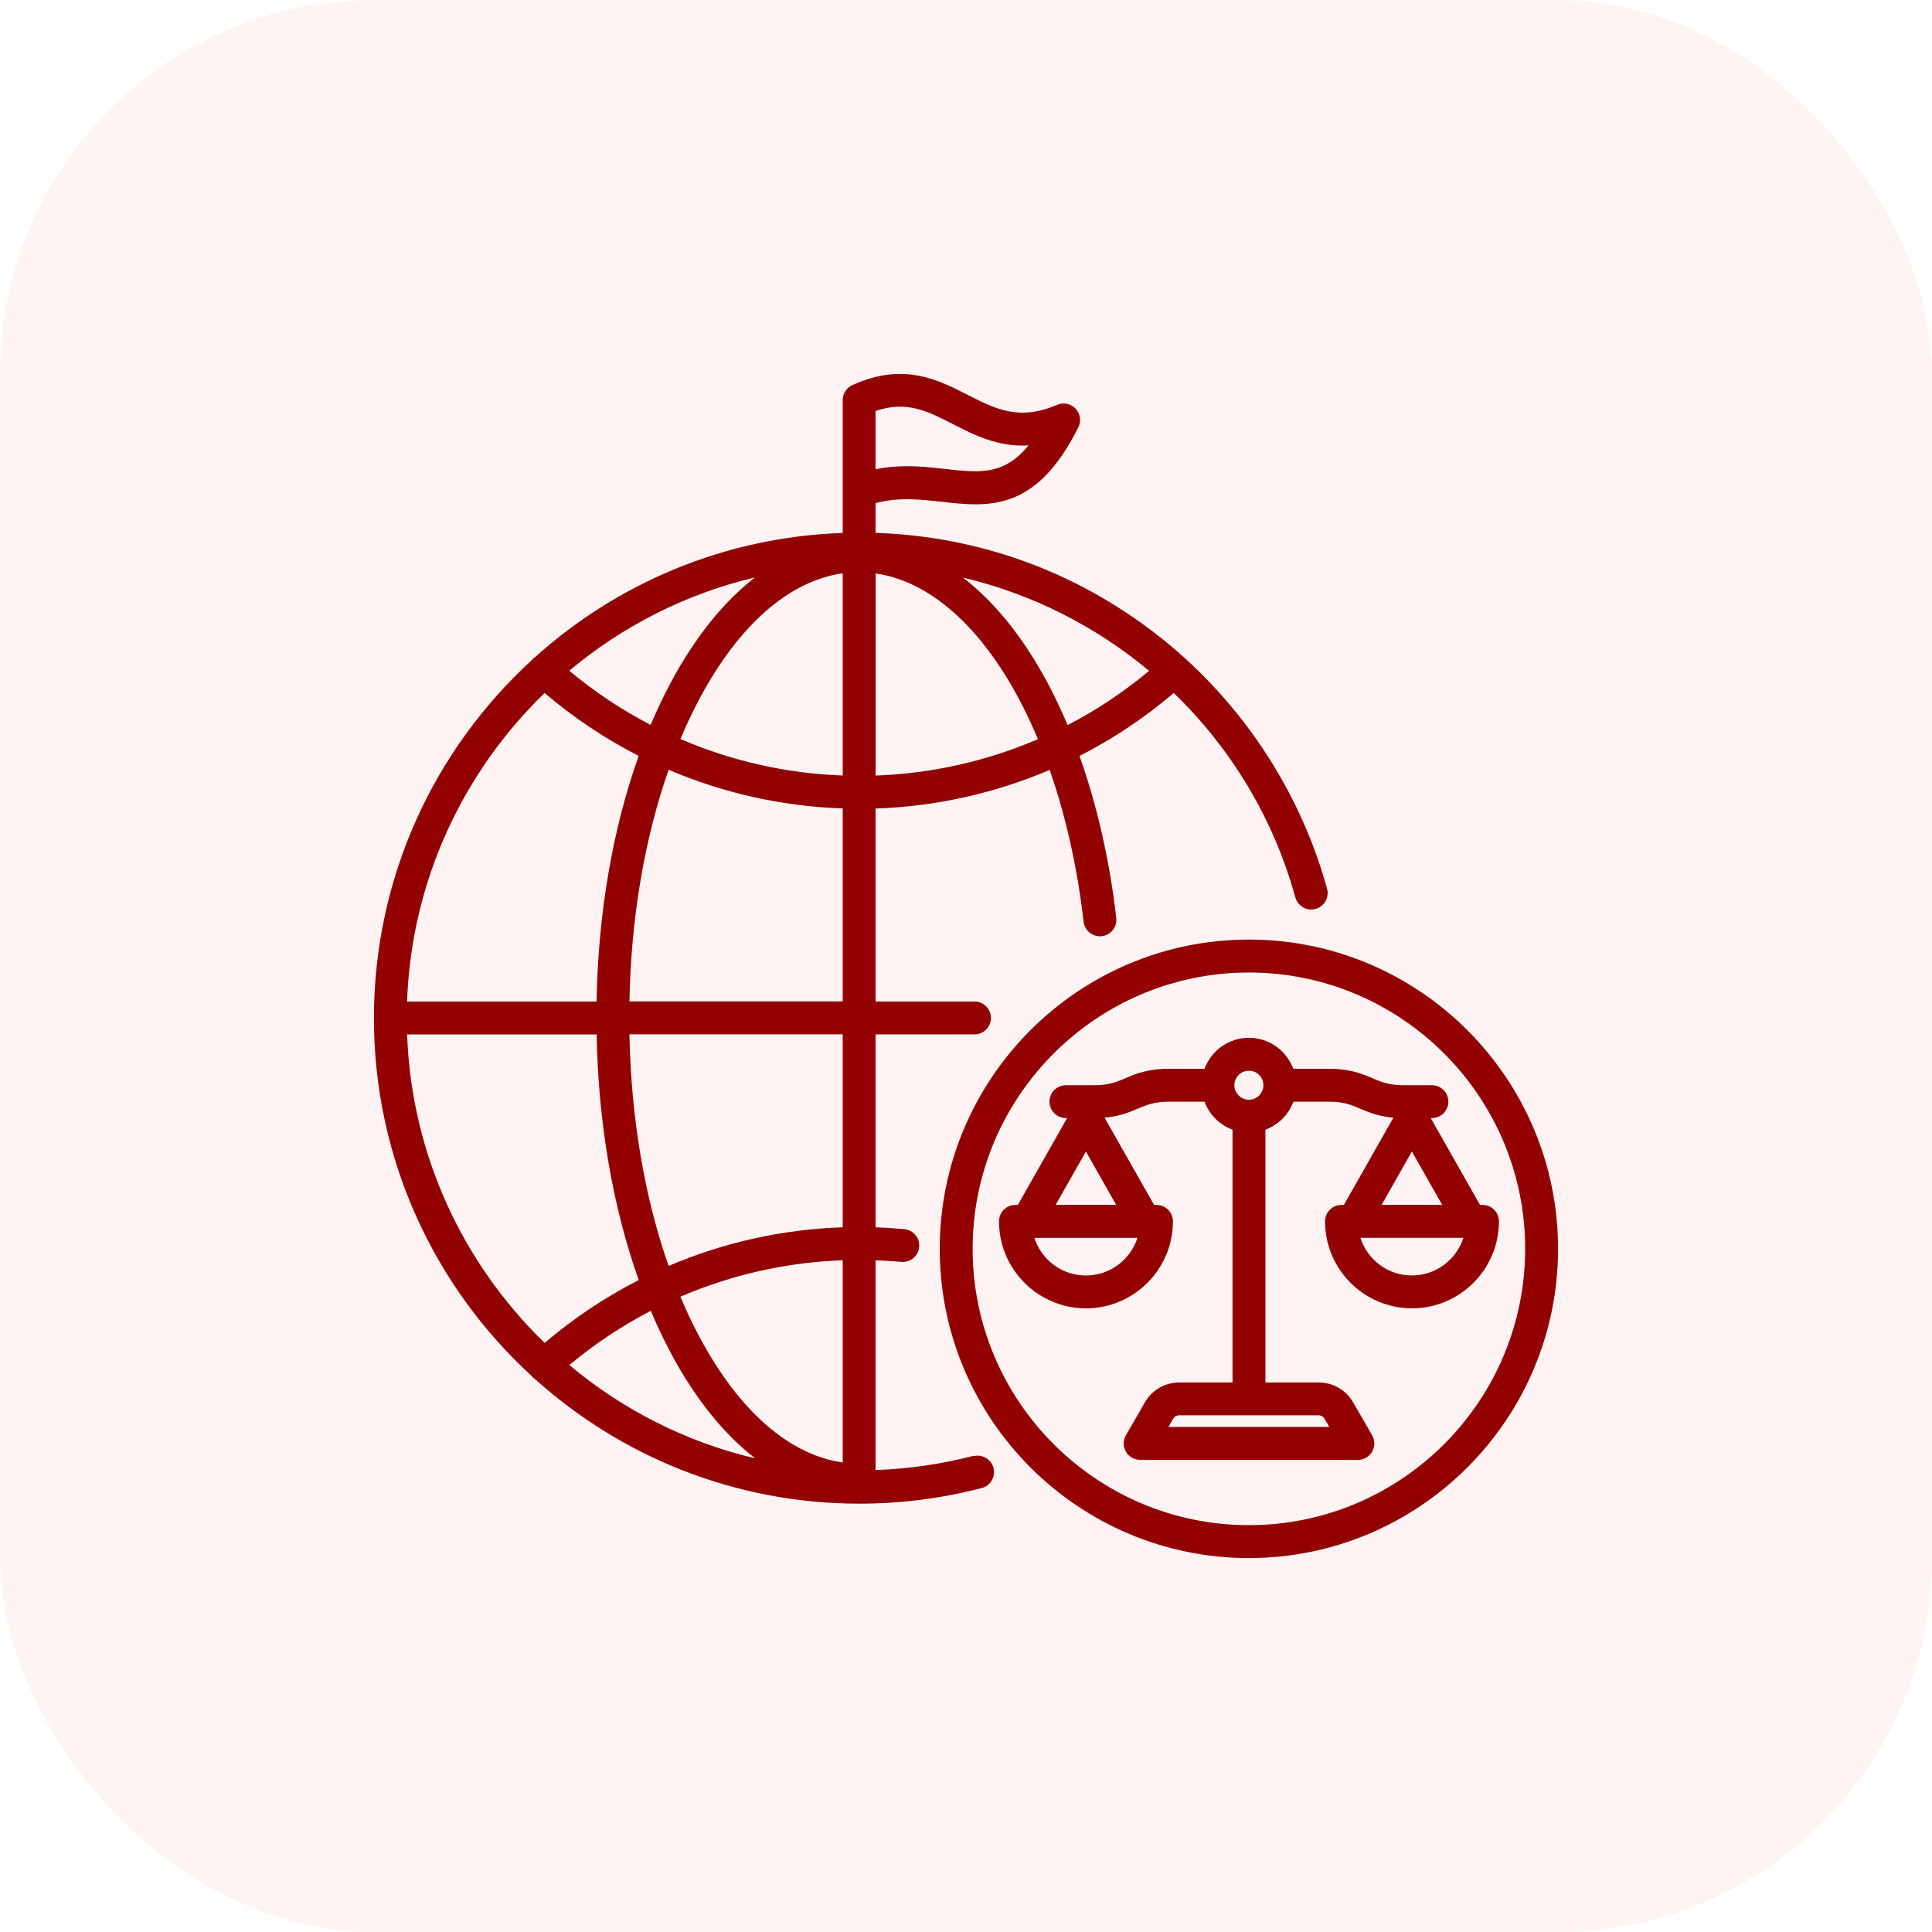 <svg width="62" height="62" viewBox="0 0 62 62" fill="none" xmlns="http://www.w3.org/2000/svg">
<rect width="62" height="62" rx="12" fill="#FF0000" fill-opacity="0.05"/>
<path d="M31.234 46.72C30.213 46.985 29.159 47.138 28.098 47.176V40.443C28.375 40.452 28.649 40.471 28.924 40.495C29.215 40.521 29.471 40.308 29.497 40.018C29.523 39.728 29.31 39.471 29.02 39.445C28.716 39.417 28.408 39.396 28.098 39.387V33.194H31.273C31.564 33.194 31.8 32.958 31.8 32.667C31.8 32.375 31.564 32.14 31.273 32.14H28.098V25.947C30.039 25.881 31.93 25.457 33.685 24.707C34.193 26.158 34.568 27.802 34.774 29.579C34.807 29.868 35.069 30.076 35.359 30.043C35.648 30.009 35.856 29.747 35.822 29.458C35.609 27.602 35.205 25.837 34.642 24.26C35.719 23.71 36.733 23.035 37.667 22.239C39.489 23.998 40.864 26.242 41.569 28.799C41.647 29.08 41.936 29.245 42.218 29.169C42.5 29.091 42.663 28.801 42.587 28.519C41.81 25.698 40.216 23.12 38.047 21.142C38.038 21.133 38.029 21.125 38.019 21.118C37.719 20.845 37.407 20.583 37.084 20.335C34.477 18.321 31.38 17.209 28.098 17.1V16.146C28.844 15.947 29.544 16.027 30.223 16.103C31.709 16.27 33.245 16.443 34.605 13.711C34.704 13.512 34.668 13.273 34.516 13.113C34.364 12.952 34.127 12.904 33.924 12.991C32.707 13.516 31.945 13.126 31.059 12.675C30.087 12.178 28.987 11.617 27.354 12.358C27.165 12.443 27.044 12.631 27.044 12.839V17.104C23.261 17.23 19.815 18.713 17.179 21.081C17.14 21.105 17.102 21.135 17.071 21.172C17.062 21.181 17.054 21.192 17.047 21.201C13.946 24.05 12 28.137 12 32.671V32.673V32.675C12 37.209 13.946 41.296 17.049 44.145C17.056 44.154 17.064 44.165 17.073 44.175C17.104 44.21 17.142 44.239 17.18 44.266C19.94 46.743 23.584 48.254 27.575 48.254C28.905 48.254 30.228 48.085 31.505 47.753C31.787 47.68 31.956 47.391 31.883 47.109C31.811 46.827 31.521 46.658 31.239 46.73L31.234 46.72ZM28.098 13.189C29.091 12.849 29.755 13.189 30.579 13.61C31.273 13.965 32.032 14.351 33.006 14.293C32.217 15.262 31.423 15.173 30.341 15.05C29.955 15.008 29.545 14.961 29.111 14.961C28.787 14.961 28.451 14.987 28.098 15.058L28.098 13.189ZM20.881 23.265C19.956 22.784 19.079 22.201 18.268 21.524C19.969 20.1 22.001 19.057 24.23 18.53C23.218 19.313 22.298 20.457 21.513 21.928C21.287 22.353 21.075 22.801 20.879 23.263L20.881 23.265ZM22.447 22.426C23.714 20.048 25.33 18.64 27.044 18.398V24.887C25.235 24.822 23.473 24.421 21.836 23.717C22.025 23.268 22.227 22.836 22.447 22.426ZM27.044 25.943V32.136H20.2C20.25 29.45 20.686 26.899 21.458 24.703C23.213 25.453 25.105 25.878 27.044 25.943ZM27.044 33.192V39.385C25.104 39.45 23.213 39.875 21.457 40.625C20.686 38.429 20.251 35.878 20.199 33.192L27.044 33.192ZM27.044 40.443V46.932C25.332 46.69 23.716 45.282 22.447 42.904C22.227 42.494 22.023 42.062 21.836 41.612C23.473 40.909 25.235 40.508 27.044 40.443ZM21.517 43.402C22.302 44.874 23.222 46.017 24.233 46.8C22.005 46.273 19.973 45.232 18.271 43.806C19.082 43.129 19.958 42.546 20.884 42.066C21.081 42.529 21.29 42.975 21.518 43.4L21.517 43.402ZM28.1 24.889V18.402C30.163 18.696 32.043 20.691 33.308 23.72C31.672 24.423 29.909 24.824 28.1 24.889ZM34.26 23.268C33.893 22.396 33.475 21.595 33.011 20.886C32.375 19.911 31.662 19.12 30.9 18.534C33.115 19.058 35.158 20.095 36.876 21.528C36.063 22.207 35.188 22.788 34.262 23.269L34.26 23.268ZM17.479 22.24C18.411 23.035 19.424 23.71 20.496 24.258C19.663 26.589 19.196 29.298 19.144 32.14H13.063C13.202 28.263 14.868 24.766 17.477 22.24L17.479 22.24ZM13.065 33.196H19.146C19.198 36.038 19.667 38.747 20.498 41.078C19.424 41.626 18.411 42.301 17.479 43.096C14.871 40.568 13.204 37.073 13.065 33.196ZM40.079 30.152C34.609 30.152 30.157 34.603 30.157 40.076C30.157 45.548 34.607 50 40.079 50C45.549 50 50 45.55 50 40.076C50 34.605 45.551 30.152 40.079 30.152ZM40.079 48.944C35.191 48.944 31.213 44.967 31.213 40.076C31.213 35.188 35.19 31.209 40.079 31.209C44.966 31.209 48.944 35.186 48.944 40.076C48.944 44.965 44.968 48.944 40.079 48.944ZM47.573 38.667H47.495L45.914 35.88H45.953C46.244 35.88 46.48 35.644 46.48 35.353C46.48 35.061 46.244 34.826 45.953 34.826H45.029C44.725 34.826 44.474 34.777 44.216 34.672L43.879 34.532C43.493 34.373 43.107 34.299 42.663 34.299H41.504C41.288 33.719 40.732 33.304 40.079 33.304C39.425 33.304 38.869 33.718 38.654 34.299H37.494C37.052 34.299 36.666 34.373 36.281 34.532L35.943 34.672C35.685 34.777 35.434 34.826 35.13 34.826H34.206C33.915 34.826 33.679 35.061 33.679 35.353C33.679 35.644 33.915 35.88 34.206 35.88H34.245L32.664 38.667H32.586C32.295 38.667 32.059 38.903 32.059 39.195C32.059 40.733 33.312 41.986 34.85 41.986C36.388 41.986 37.641 40.733 37.641 39.195C37.641 38.903 37.405 38.667 37.114 38.667H37.036L35.447 35.867C35.763 35.839 36.054 35.767 36.345 35.648L36.683 35.509C36.941 35.403 37.191 35.355 37.496 35.355H38.655C38.809 35.769 39.138 36.099 39.553 36.253V44.365H37.848C37.384 44.365 36.969 44.605 36.739 45.007L36.132 46.059C36.037 46.223 36.037 46.423 36.132 46.587C36.227 46.75 36.401 46.85 36.589 46.85H43.576C43.765 46.85 43.94 46.75 44.033 46.587C44.127 46.423 44.127 46.223 44.033 46.059L43.426 45.007C43.194 44.606 42.778 44.365 42.315 44.365H40.609V36.253C41.023 36.099 41.353 35.77 41.507 35.355H42.667C42.971 35.355 43.222 35.403 43.48 35.509L43.817 35.648C44.109 35.769 44.4 35.839 44.715 35.867L43.127 38.667H43.049C42.758 38.667 42.522 38.903 42.522 39.195C42.522 40.733 43.775 41.986 45.313 41.986C46.851 41.986 48.103 40.733 48.103 39.195C48.103 38.903 47.868 38.667 47.577 38.667H47.573ZM34.848 40.932C34.074 40.932 33.417 40.423 33.195 39.724H36.501C36.277 40.423 35.622 40.932 34.848 40.932ZM33.876 38.667L34.848 36.954L35.82 38.667H33.876ZM42.507 45.532L42.658 45.792H37.498L37.648 45.532C37.693 45.456 37.756 45.419 37.845 45.419H42.311C42.398 45.419 42.463 45.456 42.507 45.532ZM40.079 34.36C40.335 34.36 40.544 34.569 40.544 34.825C40.544 35.081 40.335 35.291 40.079 35.291C39.823 35.291 39.613 35.081 39.613 34.825C39.613 34.569 39.823 34.36 40.079 34.36ZM45.309 36.954L46.282 38.667H44.337L45.309 36.954ZM45.309 40.931C44.536 40.931 43.881 40.423 43.656 39.723H46.962C46.738 40.423 46.083 40.931 45.309 40.931Z" fill="#930000"/>
</svg>
